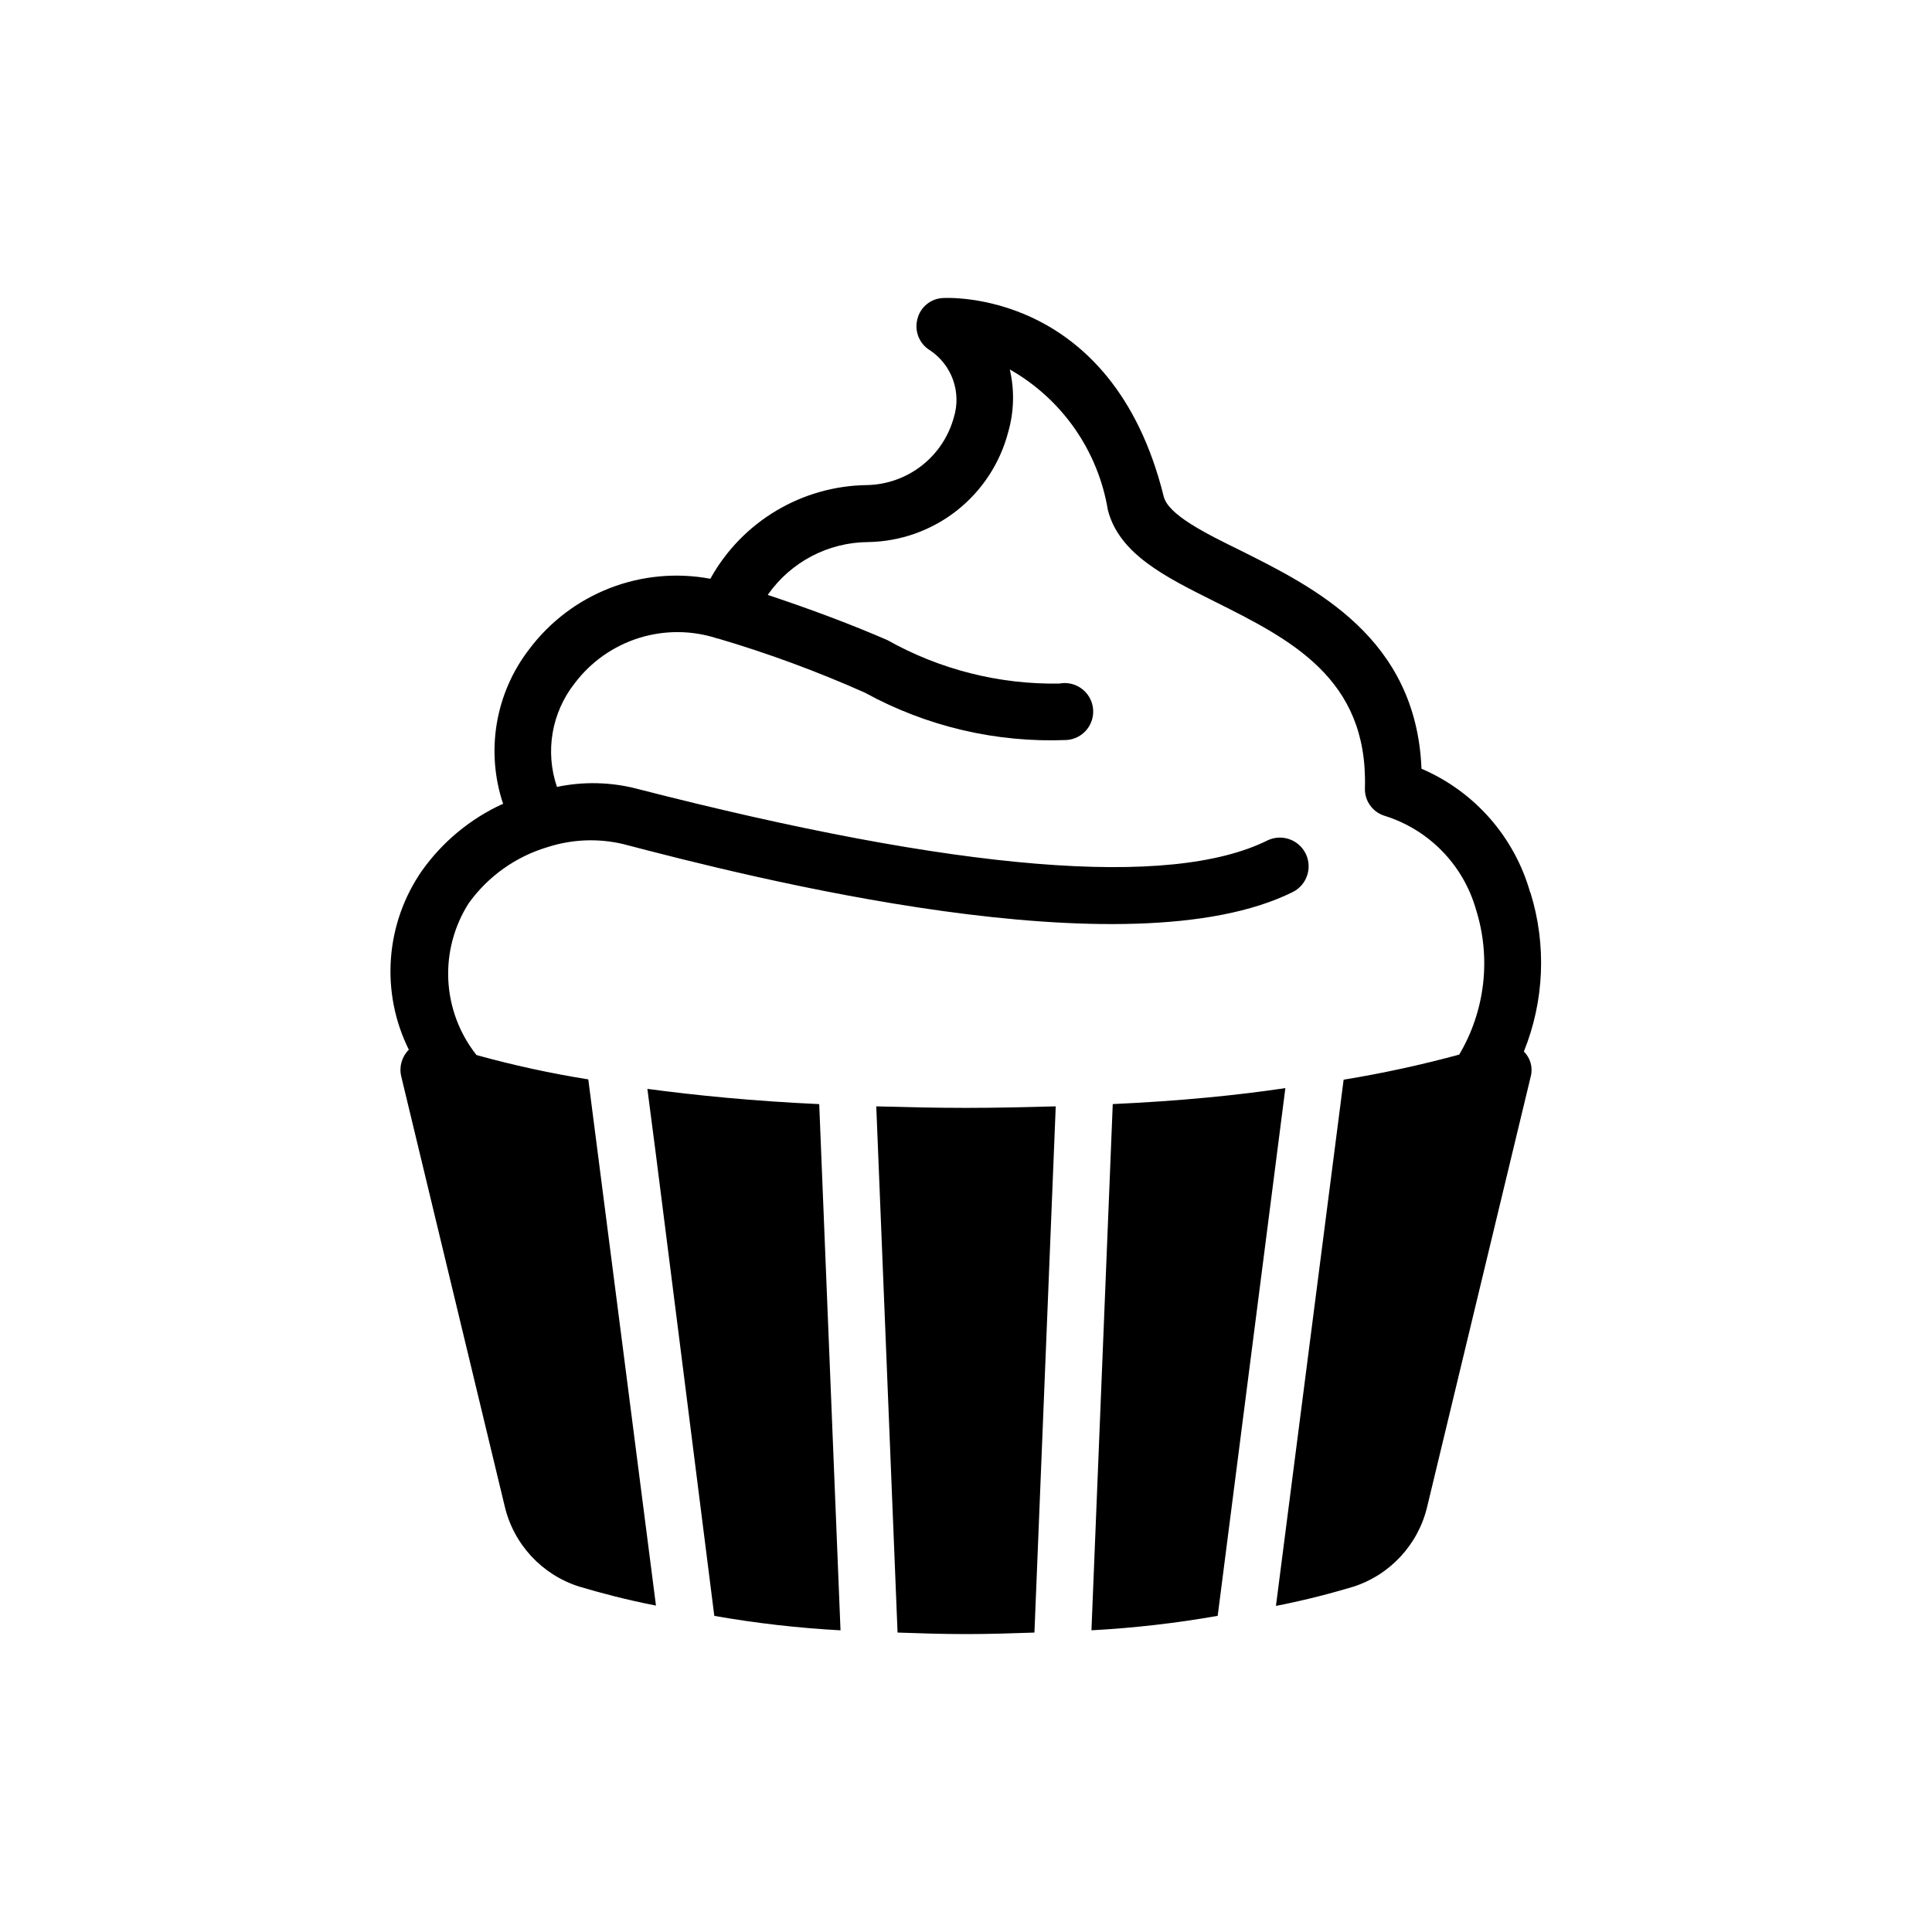 <?xml version="1.0" encoding="UTF-8"?>
<!-- Uploaded to: ICON Repo, www.svgrepo.com, Generator: ICON Repo Mixer Tools -->
<svg fill="#000000" width="800px" height="800px" version="1.1" viewBox="144 144 512 512" xmlns="http://www.w3.org/2000/svg">
 <path d="m400 437.6c8.262 0 16.324-0.203 23.781-0.402l-5.644 139.45c-5.844 0.203-11.891 0.402-18.137 0.402s-12.293-0.203-18.137-0.402l-5.644-139.45c7.516 0.203 15.578 0.402 23.781 0.402zm-84.438-5.039 2.016 15.516c-0.988-7.941 15.477 122.08 15.719 124.14l-0.004 0.008c11.066 1.945 22.238 3.223 33.453 3.828l-5.644-139.45c-17.672-0.809-32.785-2.34-45.48-4.031zm233.97-51.992h-0.004c-4.148-14.738-14.742-26.812-28.816-32.848-1.41-34.66-28.215-47.961-47.961-57.836-9.473-4.637-19.145-9.473-20.355-14.309-13.703-55.418-58.039-52.598-58.441-52.598-3.293 0.121-6.102 2.434-6.852 5.641-0.82 3.211 0.574 6.578 3.426 8.266 2.805 1.895 4.93 4.641 6.055 7.832 1.125 3.195 1.191 6.664 0.191 9.902-1.383 5.066-4.367 9.547-8.508 12.781-4.141 3.231-9.215 5.039-14.465 5.152-8.504 0.102-16.824 2.449-24.125 6.812-7.297 4.359-13.312 10.578-17.43 18.016-8.934-1.672-18.16-0.816-26.637 2.473-8.473 3.293-15.859 8.883-21.324 16.148-9.039 11.676-11.641 27.098-6.934 41.09h-0.223c-8.555 3.934-15.922 10.051-21.359 17.734-4.746 6.871-7.566 14.883-8.172 23.211-0.602 8.328 1.035 16.668 4.746 24.148-1.852 1.84-2.617 4.512-2.016 7.051l27.406 113.86v0.004c2.352 10.105 9.859 18.223 19.75 21.359 5.441 1.613 12.09 3.426 20.355 5.039 0 0-17.652-137.42-17.938-139.45-9.988-1.594-19.879-3.746-29.625-6.449-4.496-5.672-7.106-12.602-7.469-19.828-0.359-7.231 1.547-14.387 5.453-20.477 5.137-7.113 12.484-12.324 20.898-14.812 6.453-2.074 13.352-2.356 19.949-0.805 33.051 8.664 133.81 34.461 177.54 12.695 3.695-1.887 5.199-6.379 3.391-10.109-1.812-3.731-6.273-5.328-10.039-3.594-25.797 12.898-82.02 8.262-167.46-13.703v-0.004c-6.859-1.73-14.02-1.875-20.941-0.422-3.191-9.367-1.414-19.719 4.719-27.488 4.289-5.672 10.246-9.863 17.035-11.984 6.789-2.121 14.07-2.066 20.828 0.156h0.121c13.262 3.914 26.246 8.703 38.875 14.328 16.371 8.988 34.887 13.328 53.543 12.555 2.078-0.156 3.996-1.16 5.305-2.777 1.312-1.617 1.895-3.703 1.617-5.769-0.277-2.062-1.395-3.918-3.086-5.129-1.691-1.215-3.805-1.676-5.848-1.277-15.938 0.258-31.652-3.723-45.547-11.527-9.289-4.031-19.949-8.062-31.641-11.949v-0.121h0.004c6.09-8.672 16.004-13.852 26.598-13.906 8.527-0.148 16.766-3.086 23.465-8.363 6.695-5.277 11.477-12.605 13.617-20.855 1.535-5.387 1.676-11.074 0.402-16.527 13.852 7.863 23.406 21.566 25.996 37.281 3.023 11.688 15.316 17.734 28.215 24.184 20.152 10.078 40.707 20.355 39.902 49.375-0.176 3.394 1.988 6.469 5.238 7.457 11.719 3.664 20.809 12.98 24.184 24.785 4.062 12.879 2.449 26.875-4.434 38.492-10.09 2.738-20.316 4.957-30.633 6.648l-17.938 139.45c8.262-1.613 14.914-3.426 20.355-5.039v0.004c9.895-3.137 17.398-11.254 19.75-21.363l27.406-113.86c0.641-2.383-0.051-4.922-1.812-6.648 5.418-13.414 6.035-28.285 1.754-42.102zm-110.64 56.023-5.644 139.45v0.004c11.219-0.605 22.391-1.883 33.453-3.828 0 0 17.695-137.84 17.938-139.86-12.637 1.895-27.953 3.426-45.688 4.231z"/>
</svg>